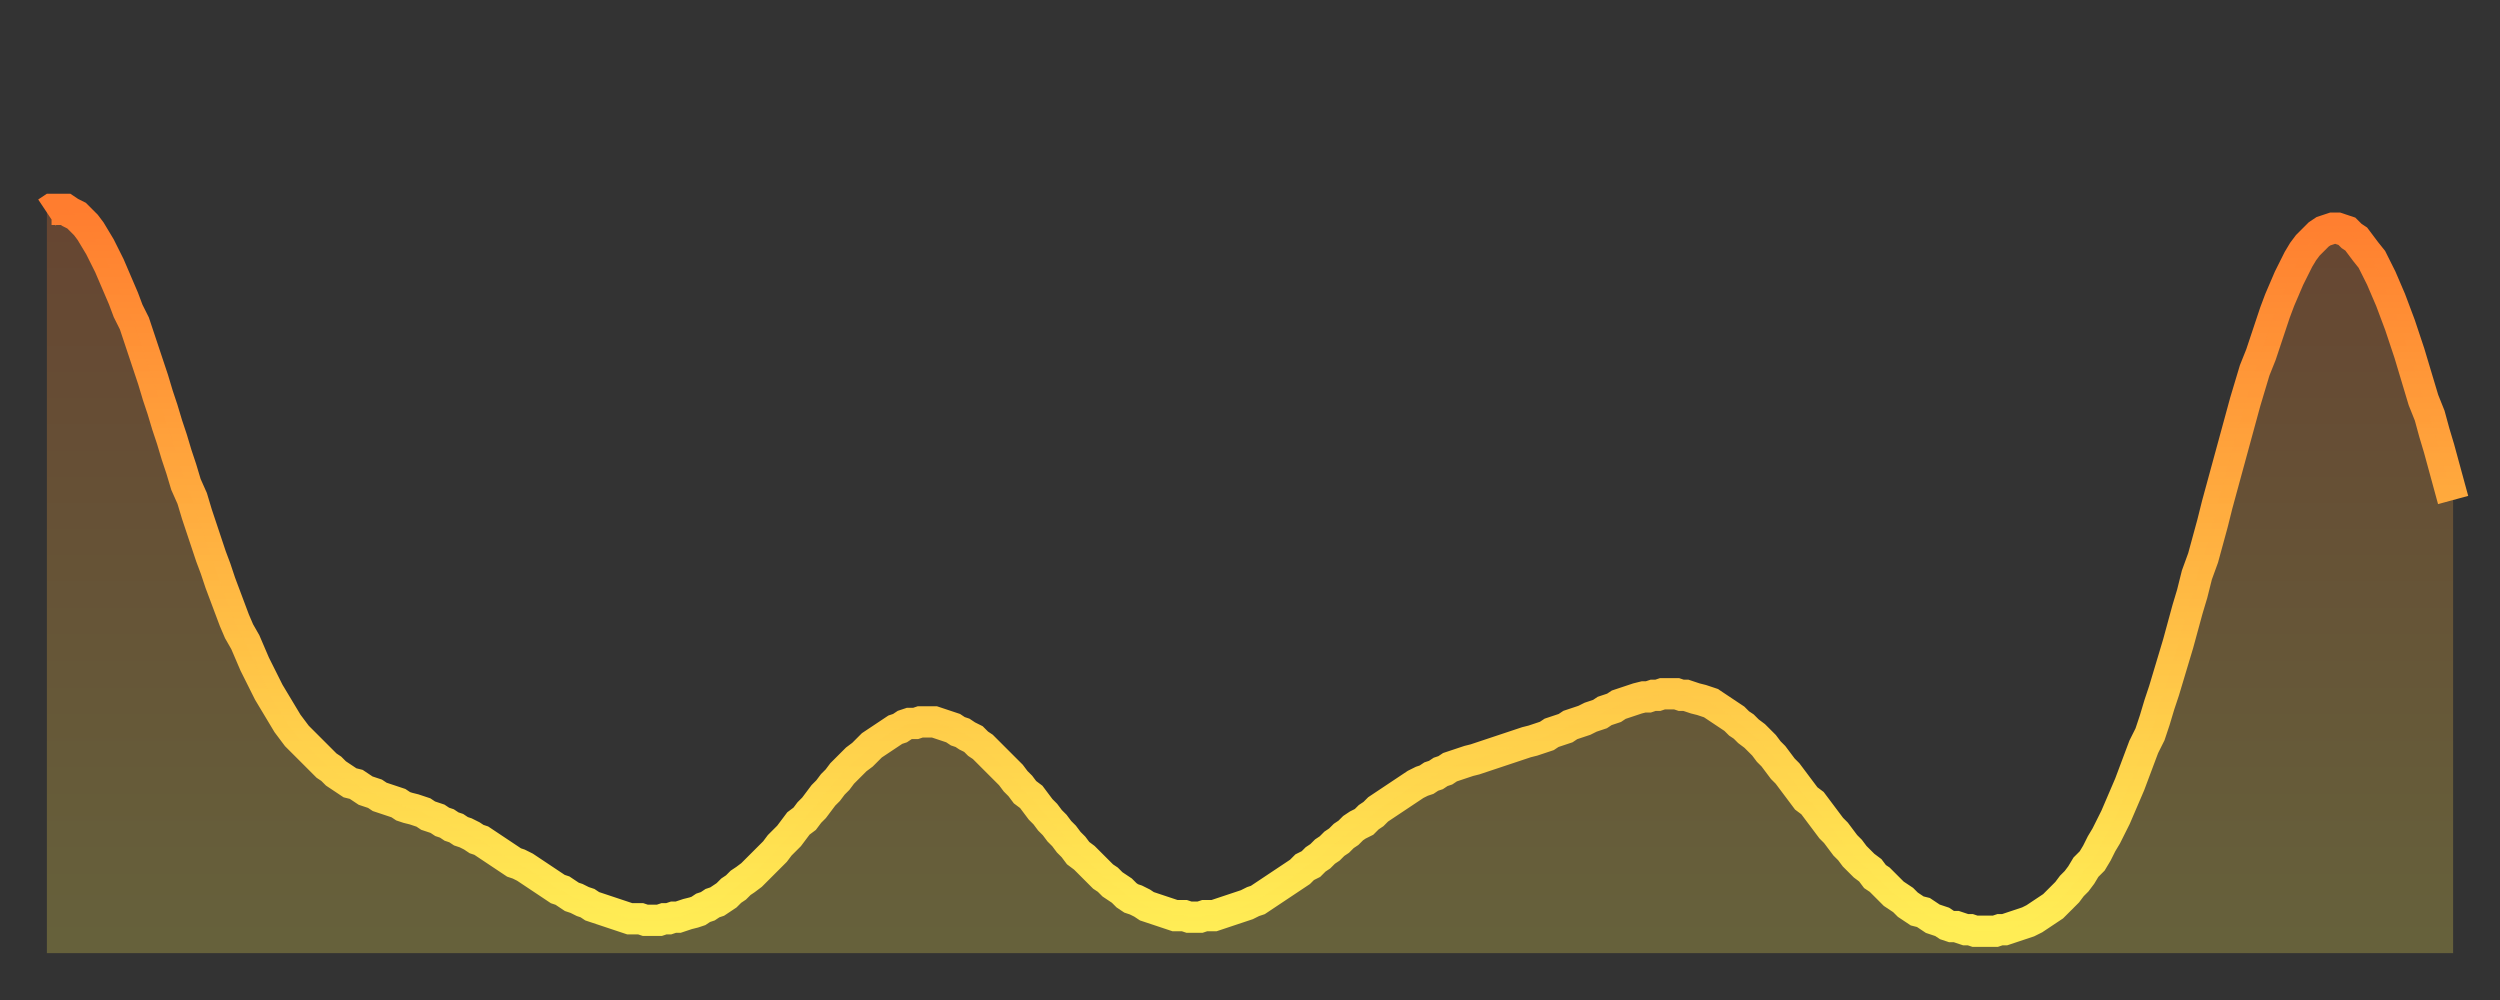 <?xml version="1.0" encoding="utf-8" ?>
<svg baseProfile="full" height="64" version="1.1" width="160" xmlns="http://www.w3.org/2000/svg" xmlns:ev="http://www.w3.org/2001/xml-events" xmlns:xlink="http://www.w3.org/1999/xlink"><rect width="100%" height="100%" fill="#333333" stroke="none"/><defs><linearGradient id="id990874" x1="0" x2="0" y1="0" y2="1"><stop offset="0%" stop-color="#ff7d2f" /><stop offset="50%" stop-color="#ffb642" /><stop offset="100%" stop-color="#ffee55" /></linearGradient></defs><g transform="translate(3,3)"><g><path d="M 0.0 10.6 0.3 10.4 0.6 10.4 0.9 10.4 1.2 10.4 1.5 10.6 1.9 10.8 2.2 11.1 2.5 11.4 2.8 11.8 3.1 12.3 3.4 12.8 3.7 13.4 4.0 14.0 4.3 14.7 4.6 15.4 4.9 16.1 5.2 16.9 5.6 17.7 5.9 18.6 6.2 19.5 6.5 20.4 6.8 21.3 7.1 22.3 7.4 23.2 7.7 24.2 8.0 25.1 8.3 26.1 8.6 27.0 8.9 28.0 9.3 28.9 9.6 29.9 9.9 30.8 10.2 31.7 10.5 32.6 10.8 33.4 11.1 34.3 11.4 35.1 11.7 35.9 12.0 36.7 12.3 37.4 12.7 38.1 13.0 38.8 13.3 39.5 13.6 40.1 13.9 40.7 14.2 41.3 14.5 41.8 14.8 42.3 15.1 42.8 15.4 43.3 15.7 43.7 16.0 44.1 16.4 44.5 16.7 44.8 17.0 45.1 17.3 45.4 17.6 45.7 17.9 46.0 18.2 46.2 18.5 46.5 18.8 46.7 19.1 46.9 19.4 47.1 19.8 47.2 20.1 47.4 20.4 47.6 20.7 47.7 21.0 47.8 21.3 48.0 21.6 48.1 21.9 48.2 22.2 48.3 22.5 48.4 22.8 48.6 23.1 48.7 23.5 48.8 23.8 48.9 24.1 49.0 24.4 49.2 24.7 49.3 25.0 49.4 25.3 49.6 25.6 49.7 25.9 49.9 26.2 50.0 26.5 50.2 26.8 50.3 27.2 50.5 27.5 50.7 27.8 50.8 28.1 51.0 28.4 51.2 28.7 51.4 29.0 51.6 29.3 51.8 29.6 52.0 29.9 52.2 30.2 52.3 30.6 52.5 30.9 52.7 31.2 52.9 31.5 53.1 31.8 53.3 32.1 53.5 32.4 53.7 32.7 53.9 33.0 54.0 33.3 54.2 33.6 54.4 33.9 54.5 34.3 54.7 34.6 54.8 34.9 55.0 35.2 55.1 35.5 55.2 35.8 55.3 36.1 55.4 36.4 55.5 36.7 55.6 37.0 55.7 37.3 55.8 37.7 55.8 38.0 55.8 38.3 55.9 38.6 55.9 38.9 55.9 39.2 55.9 39.5 55.8 39.8 55.8 40.1 55.7 40.4 55.7 40.7 55.6 41.0 55.5 41.4 55.4 41.7 55.3 42.0 55.1 42.3 55.0 42.6 54.8 42.9 54.7 43.2 54.5 43.5 54.3 43.8 54.0 44.1 53.8 44.4 53.5 44.7 53.3 45.1 53.0 45.4 52.7 45.7 52.4 46.0 52.1 46.3 51.8 46.6 51.5 46.9 51.1 47.2 50.8 47.5 50.5 47.8 50.1 48.1 49.7 48.5 49.4 48.8 49.0 49.1 48.7 49.4 48.3 49.7 47.9 50.0 47.6 50.3 47.2 50.6 46.9 50.9 46.5 51.2 46.2 51.5 45.9 51.8 45.6 52.2 45.3 52.5 45.0 52.8 44.7 53.1 44.5 53.4 44.3 53.7 44.1 54.0 43.9 54.3 43.7 54.6 43.6 54.9 43.4 55.2 43.3 55.6 43.3 55.9 43.2 56.2 43.2 56.5 43.2 56.8 43.2 57.1 43.3 57.4 43.4 57.7 43.5 58.0 43.6 58.3 43.8 58.6 43.9 58.9 44.1 59.3 44.3 59.6 44.6 59.9 44.8 60.2 45.1 60.5 45.4 60.8 45.7 61.1 46.0 61.4 46.3 61.7 46.6 62.0 47.0 62.3 47.3 62.6 47.7 63.0 48.0 63.3 48.4 63.6 48.8 63.9 49.1 64.2 49.5 64.5 49.8 64.8 50.2 65.1 50.5 65.4 50.9 65.7 51.2 66.0 51.6 66.4 51.9 66.7 52.2 67.0 52.5 67.3 52.8 67.6 53.1 67.9 53.3 68.2 53.6 68.5 53.8 68.8 54.0 69.1 54.3 69.4 54.5 69.7 54.6 70.1 54.8 70.4 55.0 70.7 55.1 71.0 55.2 71.3 55.3 71.6 55.4 71.9 55.5 72.2 55.6 72.5 55.6 72.8 55.6 73.1 55.7 73.5 55.7 73.8 55.7 74.1 55.6 74.4 55.6 74.7 55.6 75.0 55.5 75.3 55.4 75.6 55.3 75.9 55.2 76.2 55.1 76.5 55.0 76.8 54.9 77.2 54.7 77.5 54.6 77.8 54.4 78.1 54.2 78.4 54.0 78.7 53.8 79.0 53.6 79.3 53.4 79.6 53.2 79.9 53.0 80.2 52.8 80.5 52.5 80.9 52.3 81.2 52.0 81.5 51.8 81.8 51.5 82.1 51.3 82.4 51.0 82.7 50.8 83.0 50.5 83.3 50.3 83.6 50.0 83.9 49.8 84.3 49.6 84.6 49.3 84.9 49.1 85.2 48.8 85.5 48.6 85.8 48.4 86.1 48.2 86.4 48.0 86.7 47.8 87.0 47.6 87.3 47.4 87.6 47.2 88.0 47.0 88.3 46.9 88.6 46.7 88.9 46.6 89.2 46.4 89.5 46.3 89.8 46.1 90.1 46.0 90.4 45.9 90.7 45.8 91.0 45.7 91.4 45.6 91.7 45.5 92.0 45.4 92.3 45.3 92.6 45.2 92.9 45.1 93.2 45.0 93.5 44.9 93.8 44.8 94.1 44.7 94.4 44.6 94.7 44.5 95.1 44.4 95.4 44.3 95.7 44.2 96.0 44.1 96.3 43.9 96.6 43.8 96.9 43.7 97.2 43.6 97.5 43.4 97.8 43.3 98.1 43.2 98.4 43.1 98.8 42.9 99.1 42.8 99.4 42.7 99.7 42.5 100.0 42.4 100.3 42.3 100.6 42.1 100.9 42.0 101.2 41.9 101.5 41.8 101.8 41.7 102.2 41.6 102.5 41.6 102.8 41.5 103.1 41.5 103.4 41.4 103.7 41.4 104.0 41.4 104.3 41.4 104.6 41.5 104.9 41.5 105.2 41.6 105.5 41.7 105.9 41.8 106.2 41.9 106.5 42.0 106.8 42.2 107.1 42.4 107.4 42.6 107.7 42.8 108.0 43.0 108.3 43.3 108.6 43.5 108.9 43.8 109.3 44.1 109.6 44.4 109.9 44.7 110.2 45.1 110.5 45.4 110.8 45.8 111.1 46.2 111.4 46.5 111.7 46.9 112.0 47.3 112.3 47.7 112.6 48.1 113.0 48.4 113.3 48.8 113.6 49.2 113.9 49.6 114.2 50.0 114.5 50.3 114.8 50.7 115.1 51.1 115.4 51.4 115.7 51.8 116.0 52.1 116.3 52.4 116.7 52.7 117.0 53.1 117.3 53.3 117.6 53.6 117.9 53.9 118.2 54.2 118.5 54.4 118.8 54.6 119.1 54.9 119.4 55.1 119.7 55.3 120.1 55.4 120.4 55.6 120.7 55.8 121.0 55.9 121.3 56.0 121.6 56.2 121.9 56.3 122.2 56.3 122.5 56.4 122.8 56.5 123.1 56.5 123.4 56.6 123.8 56.6 124.1 56.6 124.4 56.6 124.7 56.6 125.0 56.5 125.3 56.5 125.6 56.4 125.9 56.3 126.2 56.2 126.5 56.1 126.8 56.0 127.2 55.8 127.5 55.6 127.8 55.4 128.1 55.2 128.4 55.0 128.7 54.7 129.0 54.4 129.3 54.1 129.6 53.7 129.9 53.4 130.2 53.0 130.5 52.5 130.9 52.1 131.2 51.6 131.5 51.0 131.8 50.5 132.1 49.9 132.4 49.3 132.7 48.6 133.0 47.9 133.3 47.2 133.6 46.4 133.9 45.6 134.2 44.8 134.6 44.0 134.9 43.1 135.2 42.1 135.5 41.2 135.8 40.2 136.1 39.2 136.4 38.2 136.7 37.1 137.0 36.0 137.3 35.0 137.6 33.8 138.0 32.7 138.3 31.6 138.6 30.5 138.9 29.3 139.2 28.2 139.5 27.1 139.8 26.0 140.1 24.9 140.4 23.8 140.7 22.7 141.0 21.7 141.3 20.7 141.7 19.7 142.0 18.8 142.3 17.9 142.6 17.0 142.9 16.2 143.2 15.5 143.5 14.8 143.8 14.2 144.1 13.6 144.4 13.1 144.7 12.7 145.1 12.3 145.4 12.0 145.7 11.8 146.0 11.7 146.3 11.6 146.6 11.6 146.9 11.7 147.2 11.8 147.5 12.1 147.8 12.3 148.1 12.7 148.4 13.1 148.8 13.6 149.1 14.2 149.4 14.8 149.7 15.5 150.0 16.2 150.3 17.0 150.6 17.8 150.9 18.7 151.2 19.6 151.5 20.6 151.8 21.6 152.1 22.6 152.5 23.6 152.8 24.7 153.1 25.7 153.4 26.8 153.7 27.9 154.0 29.0" fill="none" id="graph-curve" opacity="1" stroke="url(#id990874)" stroke-width="2" /><path d="M 0 58 L 0.0 10.6 0.3 10.4 0.6 10.4 0.9 10.4 1.2 10.4 1.5 10.6 1.9 10.8 2.2 11.1 2.5 11.4 2.8 11.8 3.1 12.3 3.4 12.8 3.7 13.4 4.0 14.0 4.3 14.7 4.6 15.4 4.9 16.1 5.2 16.9 5.6 17.7 5.9 18.6 6.2 19.5 6.5 20.4 6.8 21.3 7.1 22.3 7.4 23.2 7.7 24.2 8.0 25.1 8.3 26.1 8.6 27.0 8.9 28.0 9.3 28.9 9.6 29.9 9.9 30.8 10.2 31.7 10.5 32.6 10.8 33.4 11.1 34.3 11.4 35.1 11.7 35.9 12.0 36.7 12.3 37.4 12.7 38.1 13.0 38.8 13.3 39.5 13.6 40.1 13.9 40.7 14.2 41.3 14.5 41.8 14.8 42.3 15.1 42.8 15.4 43.3 15.7 43.7 16.0 44.1 16.4 44.5 16.7 44.8 17.0 45.1 17.3 45.4 17.6 45.7 17.9 46.0 18.2 46.2 18.5 46.5 18.8 46.7 19.1 46.9 19.4 47.1 19.8 47.2 20.1 47.4 20.4 47.6 20.7 47.7 21.0 47.8 21.3 48.0 21.6 48.1 21.9 48.2 22.2 48.3 22.5 48.4 22.8 48.6 23.1 48.7 23.5 48.8 23.8 48.9 24.1 49.0 24.4 49.2 24.7 49.3 25.0 49.4 25.3 49.6 25.6 49.7 25.9 49.9 26.2 50.0 26.5 50.2 26.8 50.3 27.2 50.5 27.5 50.7 27.8 50.8 28.1 51.0 28.4 51.2 28.7 51.4 29.0 51.6 29.3 51.8 29.6 52.0 29.9 52.2 30.2 52.3 30.6 52.5 30.9 52.7 31.2 52.9 31.5 53.1 31.8 53.3 32.1 53.5 32.4 53.7 32.7 53.9 33.0 54.0 33.3 54.2 33.6 54.4 33.9 54.5 34.3 54.7 34.6 54.8 34.9 55.0 35.2 55.1 35.5 55.2 35.8 55.3 36.1 55.4 36.4 55.5 36.7 55.6 37.0 55.7 37.3 55.8 37.7 55.8 38.0 55.8 38.3 55.9 38.6 55.9 38.9 55.9 39.2 55.9 39.5 55.8 39.8 55.8 40.1 55.7 40.4 55.7 40.7 55.6 41.0 55.5 41.4 55.4 41.7 55.3 42.0 55.1 42.3 55.0 42.6 54.8 42.9 54.7 43.2 54.5 43.5 54.3 43.8 54.0 44.1 53.8 44.4 53.5 44.7 53.3 45.1 53.0 45.4 52.7 45.7 52.4 46.0 52.1 46.3 51.8 46.6 51.5 46.9 51.1 47.2 50.8 47.5 50.5 47.8 50.1 48.1 49.7 48.5 49.4 48.8 49.0 49.1 48.7 49.4 48.3 49.7 47.9 50.0 47.6 50.3 47.2 50.6 46.9 50.9 46.5 51.2 46.2 51.5 45.9 51.8 45.6 52.2 45.3 52.5 45.0 52.8 44.7 53.1 44.5 53.4 44.3 53.7 44.1 54.0 43.9 54.3 43.7 54.6 43.6 54.9 43.4 55.2 43.3 55.6 43.3 55.9 43.2 56.2 43.2 56.5 43.2 56.8 43.2 57.1 43.3 57.4 43.4 57.7 43.5 58.0 43.6 58.3 43.8 58.6 43.9 58.9 44.1 59.3 44.3 59.6 44.6 59.9 44.8 60.2 45.1 60.5 45.4 60.8 45.7 61.1 46.0 61.4 46.3 61.7 46.6 62.0 47.0 62.3 47.3 62.6 47.7 63.0 48.0 63.3 48.4 63.6 48.8 63.9 49.1 64.2 49.5 64.5 49.8 64.8 50.2 65.1 50.5 65.4 50.9 65.7 51.2 66.0 51.6 66.4 51.9 66.7 52.2 67.0 52.5 67.3 52.8 67.6 53.1 67.9 53.3 68.2 53.6 68.5 53.8 68.8 54.0 69.1 54.3 69.4 54.5 69.7 54.6 70.1 54.8 70.4 55.0 70.7 55.1 71.0 55.2 71.3 55.3 71.6 55.4 71.9 55.5 72.2 55.6 72.5 55.6 72.8 55.6 73.1 55.7 73.5 55.7 73.8 55.7 74.1 55.6 74.4 55.6 74.7 55.6 75.0 55.5 75.3 55.4 75.6 55.3 75.9 55.2 76.2 55.1 76.5 55.0 76.8 54.9 77.2 54.7 77.5 54.6 77.8 54.4 78.1 54.2 78.4 54.0 78.7 53.8 79.0 53.6 79.3 53.4 79.6 53.2 79.9 53.0 80.2 52.8 80.5 52.5 80.9 52.3 81.2 52.0 81.5 51.8 81.8 51.5 82.1 51.3 82.4 51.0 82.7 50.8 83.0 50.5 83.3 50.3 83.6 50.0 83.9 49.8 84.3 49.6 84.6 49.3 84.9 49.1 85.2 48.8 85.5 48.6 85.8 48.4 86.1 48.2 86.4 48.0 86.7 47.8 87.0 47.6 87.3 47.4 87.6 47.2 88.0 47.0 88.3 46.9 88.6 46.7 88.9 46.6 89.2 46.4 89.5 46.3 89.8 46.1 90.1 46.0 90.4 45.9 90.7 45.8 91.0 45.7 91.4 45.6 91.7 45.5 92.0 45.4 92.3 45.3 92.6 45.2 92.9 45.1 93.2 45.0 93.5 44.9 93.8 44.8 94.1 44.7 94.4 44.6 94.7 44.5 95.1 44.4 95.4 44.3 95.7 44.2 96.0 44.1 96.3 43.9 96.6 43.8 96.9 43.7 97.2 43.6 97.5 43.4 97.8 43.3 98.1 43.2 98.4 43.1 98.8 42.9 99.1 42.8 99.4 42.7 99.7 42.5 100.0 42.4 100.3 42.3 100.6 42.1 100.9 42.0 101.2 41.9 101.5 41.8 101.8 41.7 102.2 41.6 102.5 41.6 102.8 41.5 103.1 41.5 103.4 41.4 103.7 41.4 104.0 41.4 104.3 41.4 104.6 41.5 104.9 41.5 105.2 41.6 105.5 41.7 105.9 41.8 106.2 41.9 106.5 42.0 106.8 42.2 107.1 42.4 107.4 42.6 107.7 42.8 108.0 43.0 108.3 43.3 108.6 43.5 108.9 43.8 109.3 44.1 109.6 44.4 109.9 44.7 110.2 45.1 110.5 45.4 110.8 45.8 111.1 46.2 111.4 46.5 111.7 46.9 112.0 47.3 112.3 47.7 112.6 48.1 113.0 48.4 113.3 48.8 113.6 49.2 113.9 49.6 114.2 50.0 114.5 50.3 114.8 50.7 115.1 51.1 115.4 51.4 115.7 51.8 116.0 52.1 116.3 52.4 116.7 52.7 117.0 53.1 117.3 53.3 117.6 53.6 117.9 53.9 118.2 54.2 118.5 54.4 118.8 54.6 119.1 54.9 119.4 55.1 119.7 55.3 120.1 55.4 120.4 55.6 120.7 55.8 121.0 55.9 121.3 56.0 121.6 56.2 121.9 56.3 122.2 56.3 122.5 56.4 122.8 56.5 123.1 56.5 123.4 56.6 123.8 56.6 124.1 56.6 124.4 56.6 124.7 56.6 125.0 56.5 125.3 56.5 125.6 56.4 125.9 56.3 126.2 56.2 126.5 56.1 126.8 56.0 127.2 55.8 127.5 55.6 127.8 55.4 128.1 55.2 128.4 55.0 128.7 54.7 129.0 54.4 129.3 54.1 129.6 53.7 129.9 53.4 130.2 53.0 130.5 52.5 130.9 52.1 131.2 51.6 131.5 51.0 131.8 50.5 132.1 49.9 132.4 49.3 132.7 48.6 133.0 47.9 133.3 47.2 133.6 46.4 133.9 45.6 134.2 44.8 134.6 44.0 134.9 43.1 135.2 42.1 135.5 41.2 135.8 40.2 136.1 39.2 136.4 38.2 136.7 37.1 137.0 36.0 137.3 35.0 137.6 33.8 138.0 32.7 138.3 31.6 138.6 30.5 138.9 29.3 139.2 28.2 139.5 27.1 139.8 26.0 140.1 24.9 140.4 23.8 140.7 22.7 141.0 21.7 141.3 20.7 141.7 19.7 142.0 18.8 142.3 17.9 142.6 17.0 142.9 16.2 143.2 15.5 143.5 14.8 143.8 14.2 144.1 13.6 144.4 13.1 144.7 12.7 145.1 12.3 145.4 12.0 145.7 11.8 146.0 11.7 146.3 11.6 146.6 11.6 146.9 11.7 147.2 11.8 147.5 12.1 147.8 12.3 148.1 12.7 148.4 13.1 148.8 13.6 149.1 14.2 149.4 14.8 149.7 15.5 150.0 16.2 150.3 17.0 150.6 17.8 150.9 18.7 151.2 19.6 151.5 20.6 151.8 21.6 152.1 22.6 152.5 23.6 152.8 24.7 153.1 25.7 153.4 26.8 153.7 27.9 154.0 29.0 154 58" fill="url(#id990874)" fill-opacity=".25" id="graph-shadow" /></g></g></svg>